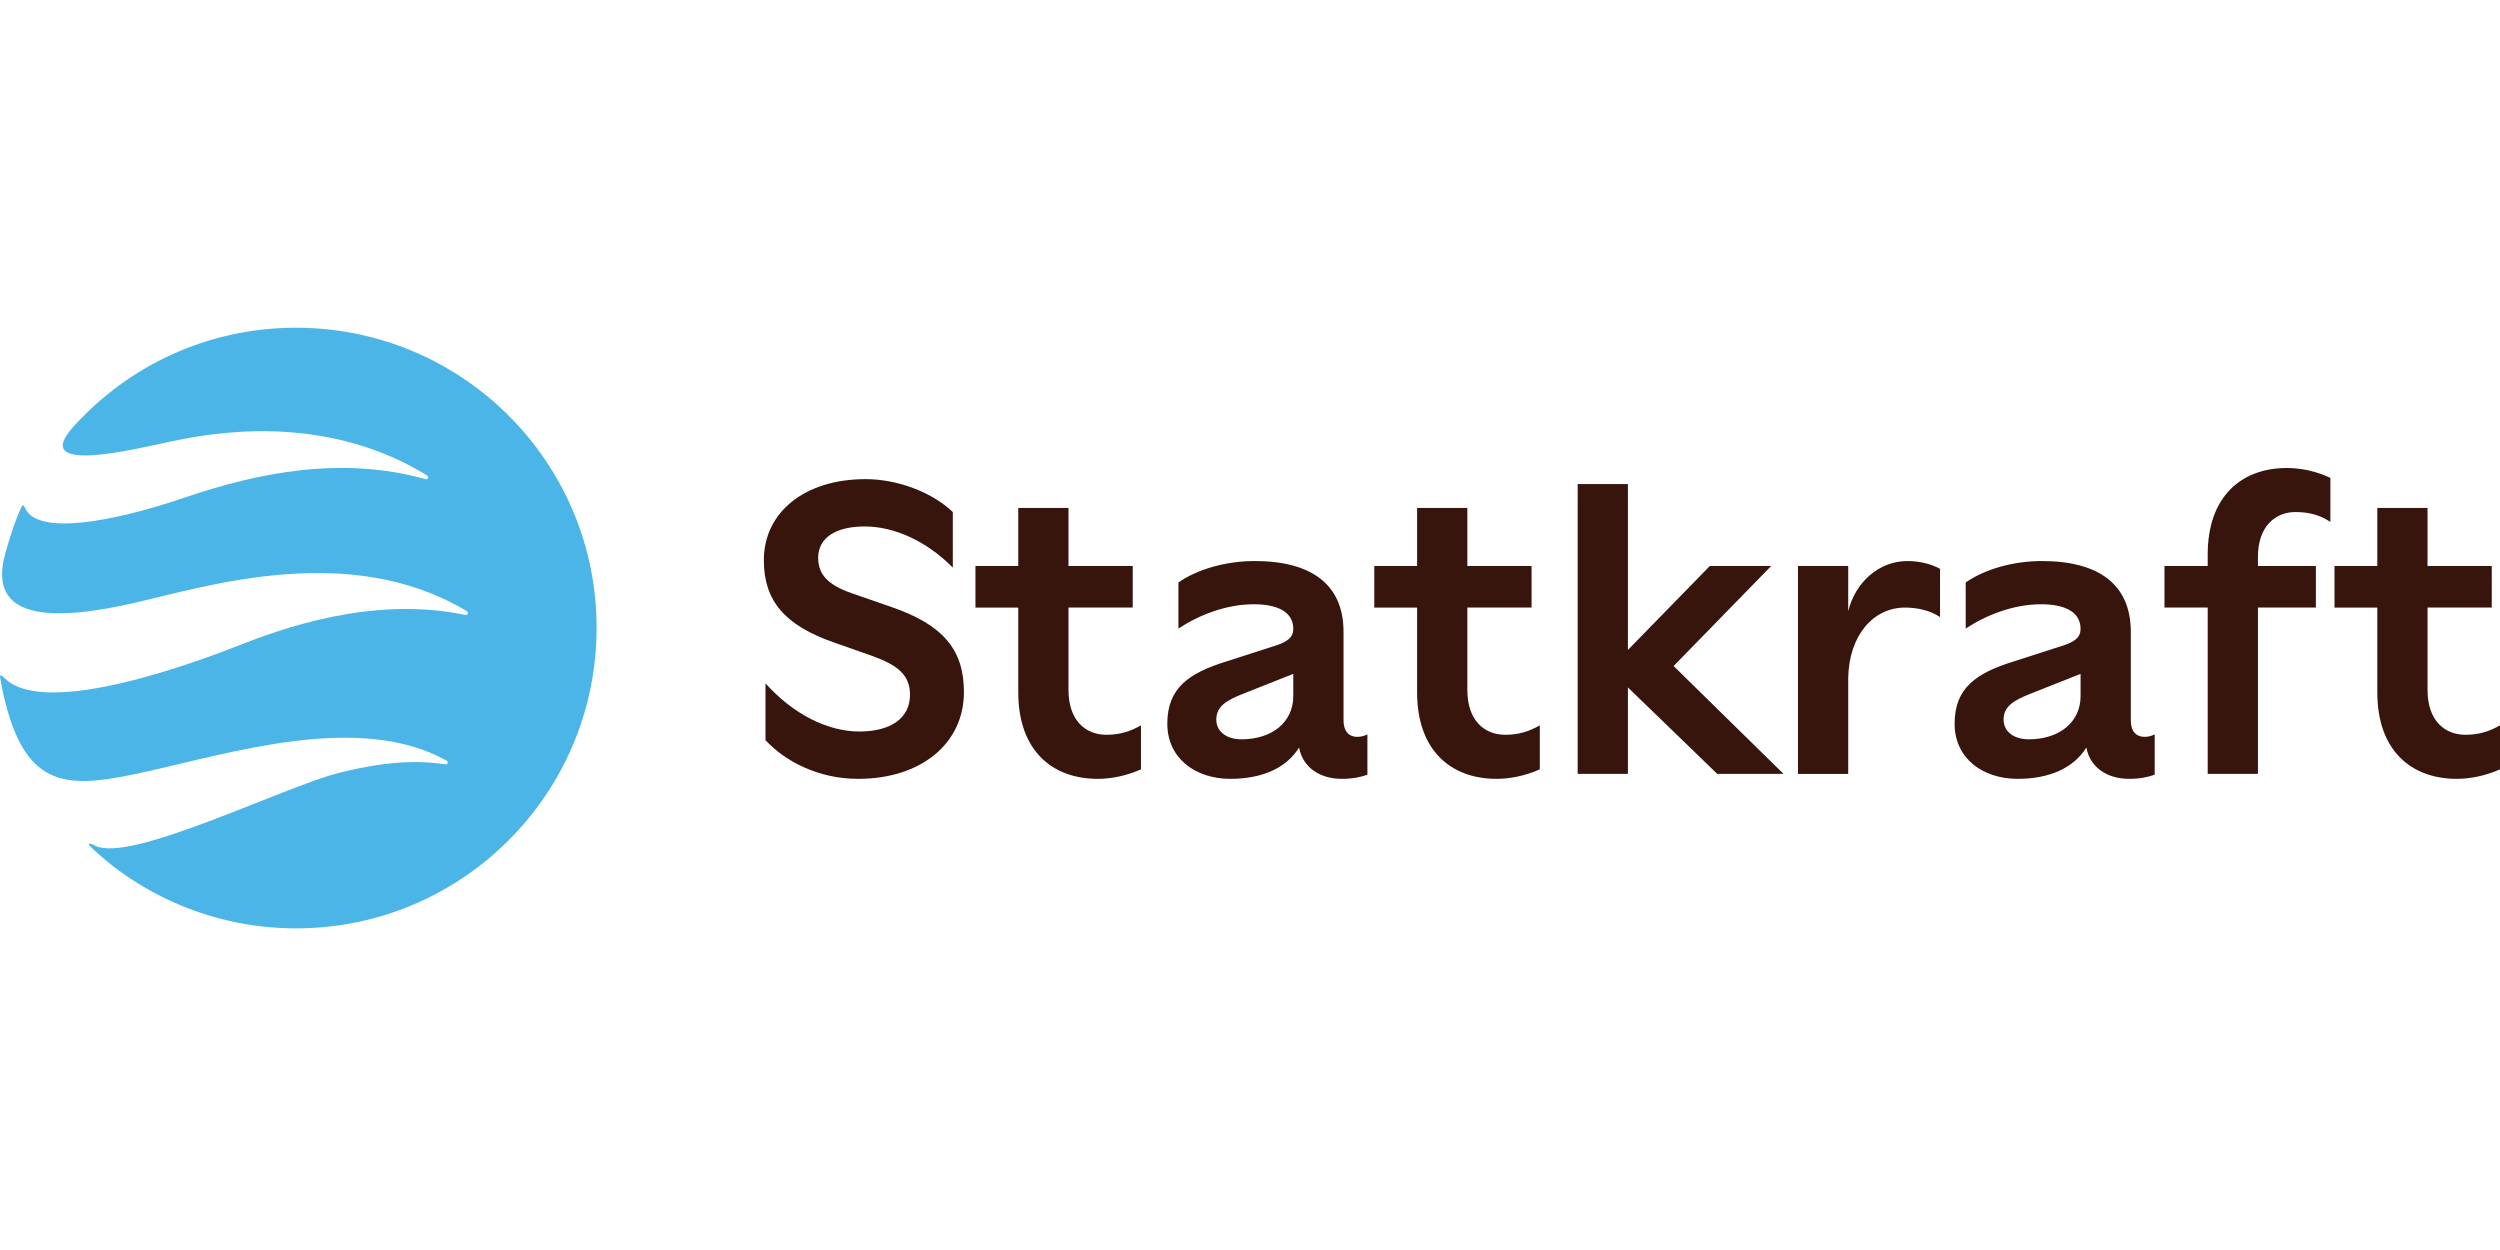 <?xml version="1.0" encoding="UTF-8"?>
<svg id="Layer_1" xmlns="http://www.w3.org/2000/svg" viewBox="0 0 300 150" width="300" height="150">
  <defs>
    <style>
      .cls-1 {
        fill: #4bb5e7;
      }

      .cls-2 {
        fill: #37150d;
      }
    </style>
  </defs>
  <path class="cls-2" d="M291.305,60.952v6.966h7.707v4.99h-7.707v9.881c0,3.705,2.075,5.385,4.545,5.385,1.68,0,2.964-.445,4.15-1.136v5.286c-1.779.791-3.607,1.137-5.188,1.137-5.484,0-9.535-3.409-9.535-10.375v-10.177h-5.138v-4.99h5.138v-6.966h6.027Z"/>
  <path class="cls-2" d="M274.41,56.16c1.63,0,3.458.346,5.237,1.186v5.286c-1.186-.79-2.471-1.186-4.2-1.186-2.421,0-4.496,1.73-4.496,5.385v1.087h6.955v4.99h-6.955v19.96h-6.027v-19.96h-5.187v-4.99h5.187v-1.383c0-6.966,4.051-10.375,9.486-10.375"/>
  <path class="cls-2" d="M234.552,86.84c0-4.298,2.619-6.077,7.065-7.46l5.681-1.828c1.68-.494,2.371-1.087,2.371-2.075,0-2.075-1.927-2.965-4.743-2.965-3.31,0-6.571,1.285-9.041,2.915v-5.533c2.273-1.581,5.682-2.569,9.14-2.569,6.769,0,10.671,2.766,10.671,8.498v10.573c0,1.679.939,2.025,1.631,2.025.346,0,.741-.049,1.235-.296v4.842c-.839.296-1.828.494-3.063.494-2.668,0-4.693-1.383-5.138-3.755-1.532,2.47-4.447,3.755-8.251,3.755-4.199,0-7.559-2.471-7.559-6.62M249.669,83.53v-2.668l-6.225,2.47c-1.68.692-3.014,1.384-3.014,3.014,0,1.482,1.285,2.372,3.014,2.372,3.706,0,6.225-2.075,6.225-5.188"/>
  <path class="cls-2" d="M215.759,67.918h6.027v5.434c.84-3.458,3.656-6.027,7.115-6.027,1.285,0,2.767.296,3.903.938v5.781c-1.236-.84-2.866-1.136-4.2-1.136-3.755,0-6.719,3.26-6.818,8.448v11.512h-6.027v-24.95Z"/>
  <polygon class="cls-2" points="200.833 79.923 214.024 92.868 206.07 92.868 195.348 82.492 195.348 92.868 189.321 92.868 189.321 58.086 195.348 58.086 195.348 77.996 205.18 67.918 212.542 67.918 200.833 79.923"/>
  <path class="cls-2" d="M176.081,60.952v6.966h7.708v4.99h-7.708v9.881c0,3.705,2.075,5.385,4.545,5.385,1.68,0,2.964-.445,4.15-1.136v5.286c-1.778.791-3.606,1.137-5.187,1.137-5.484,0-9.536-3.409-9.536-10.375v-10.177h-5.138v-4.99h5.138v-6.966h6.027Z"/>
  <path class="cls-2" d="M140.076,86.84c0-4.298,2.619-6.077,7.065-7.46l5.682-1.828c1.68-.494,2.372-1.087,2.372-2.075,0-2.075-1.927-2.965-4.743-2.965-3.31,0-6.571,1.285-9.041,2.915v-5.533c2.272-1.581,5.682-2.569,9.14-2.569,6.769,0,10.672,2.766,10.672,8.498v10.573c0,1.679.938,2.025,1.63,2.025.346,0,.741-.049,1.235-.296v4.842c-.84.296-1.828.494-3.063.494-2.668,0-4.693-1.383-5.138-3.755-1.531,2.47-4.447,3.755-8.251,3.755-4.199,0-7.559-2.471-7.559-6.62M155.194,83.53v-2.668l-6.225,2.47c-1.68.692-3.014,1.384-3.014,3.014,0,1.482,1.285,2.372,3.014,2.372,3.706,0,6.225-2.075,6.225-5.188"/>
  <path class="cls-2" d="M128.22,60.952v6.966h7.707v4.99h-7.707v9.881c0,3.705,2.075,5.385,4.545,5.385,1.68,0,2.964-.445,4.15-1.136v5.286c-1.778.791-3.607,1.137-5.187,1.137-5.484,0-9.535-3.409-9.535-10.375v-10.177h-5.138v-4.99h5.138v-6.966h6.027Z"/>
  <path class="cls-2" d="M114.337,61.446v6.67c-3.162-3.211-7.065-4.94-10.573-4.94s-5.583,1.383-5.583,3.754c0,2.026,1.186,3.261,4.002,4.249l4.842,1.68c6.126,2.125,8.646,5.089,8.646,10.178,0,6.225-5.188,10.425-12.697,10.425-4.792,0-8.794-2.125-11.116-4.644v-6.818c3.36,3.755,7.51,5.78,11.265,5.78,3.804,0,6.077-1.63,6.077-4.397,0-2.372-1.433-3.557-4.595-4.693l-4.496-1.581c-5.978-2.075-8.448-5.039-8.448-9.881,0-5.83,4.99-9.733,12.203-9.733,3.853,0,8.004,1.581,10.474,3.952"/>
  <path class="cls-1" d="M35.527,39.326c-10.632,0-20.135,4.578-26.731,11.892-5.21,5.777,7.139,2.731,11.633,1.779,4.494-.952,18.227-3.682,30.784,4.034,0,0,.239.136.152.349-.087.212-.338.105-.338.105-10.042-2.789-20.012-.787-28.88,2.227-8.868,3.015-17.565,4.491-19.086,1.349-.253-.523-.349-.505-.474-.243-.828,1.738-1.587,4.248-1.981,5.706-2.097,7.762,5.365,8.168,15.634,5.796,8.787-2.029,25.708-7.346,39.649.942,0,0,.329.15.244.387-.086.236-.426.117-.426.117-11.116-2.301-22.136,1.754-26.901,3.629-4.766,1.875-23.317,8.885-28.235,3.998,0,0-.668-.702-.558-.096.323,1.779.461,2.461.887,3.956,2.766,9.71,7.924,9.266,16.426,7.394,10.387-2.287,25.747-7.192,36.212-1.404,0,0,.25.095.178.318-.072.223-.328.148-.328.148-2.175-.315-5.958-.669-12.714,1.036-6.756,1.705-25.187,10.94-29.305,8.714-.726-.393-.881-.211-.513.142.517.496.989.898.989.898,3.839,3.483,12.14,8.904,23.684,8.904,19.917,0,36.063-16.146,36.063-36.063s-16.146-36.013-36.064-36.013"/>
</svg>